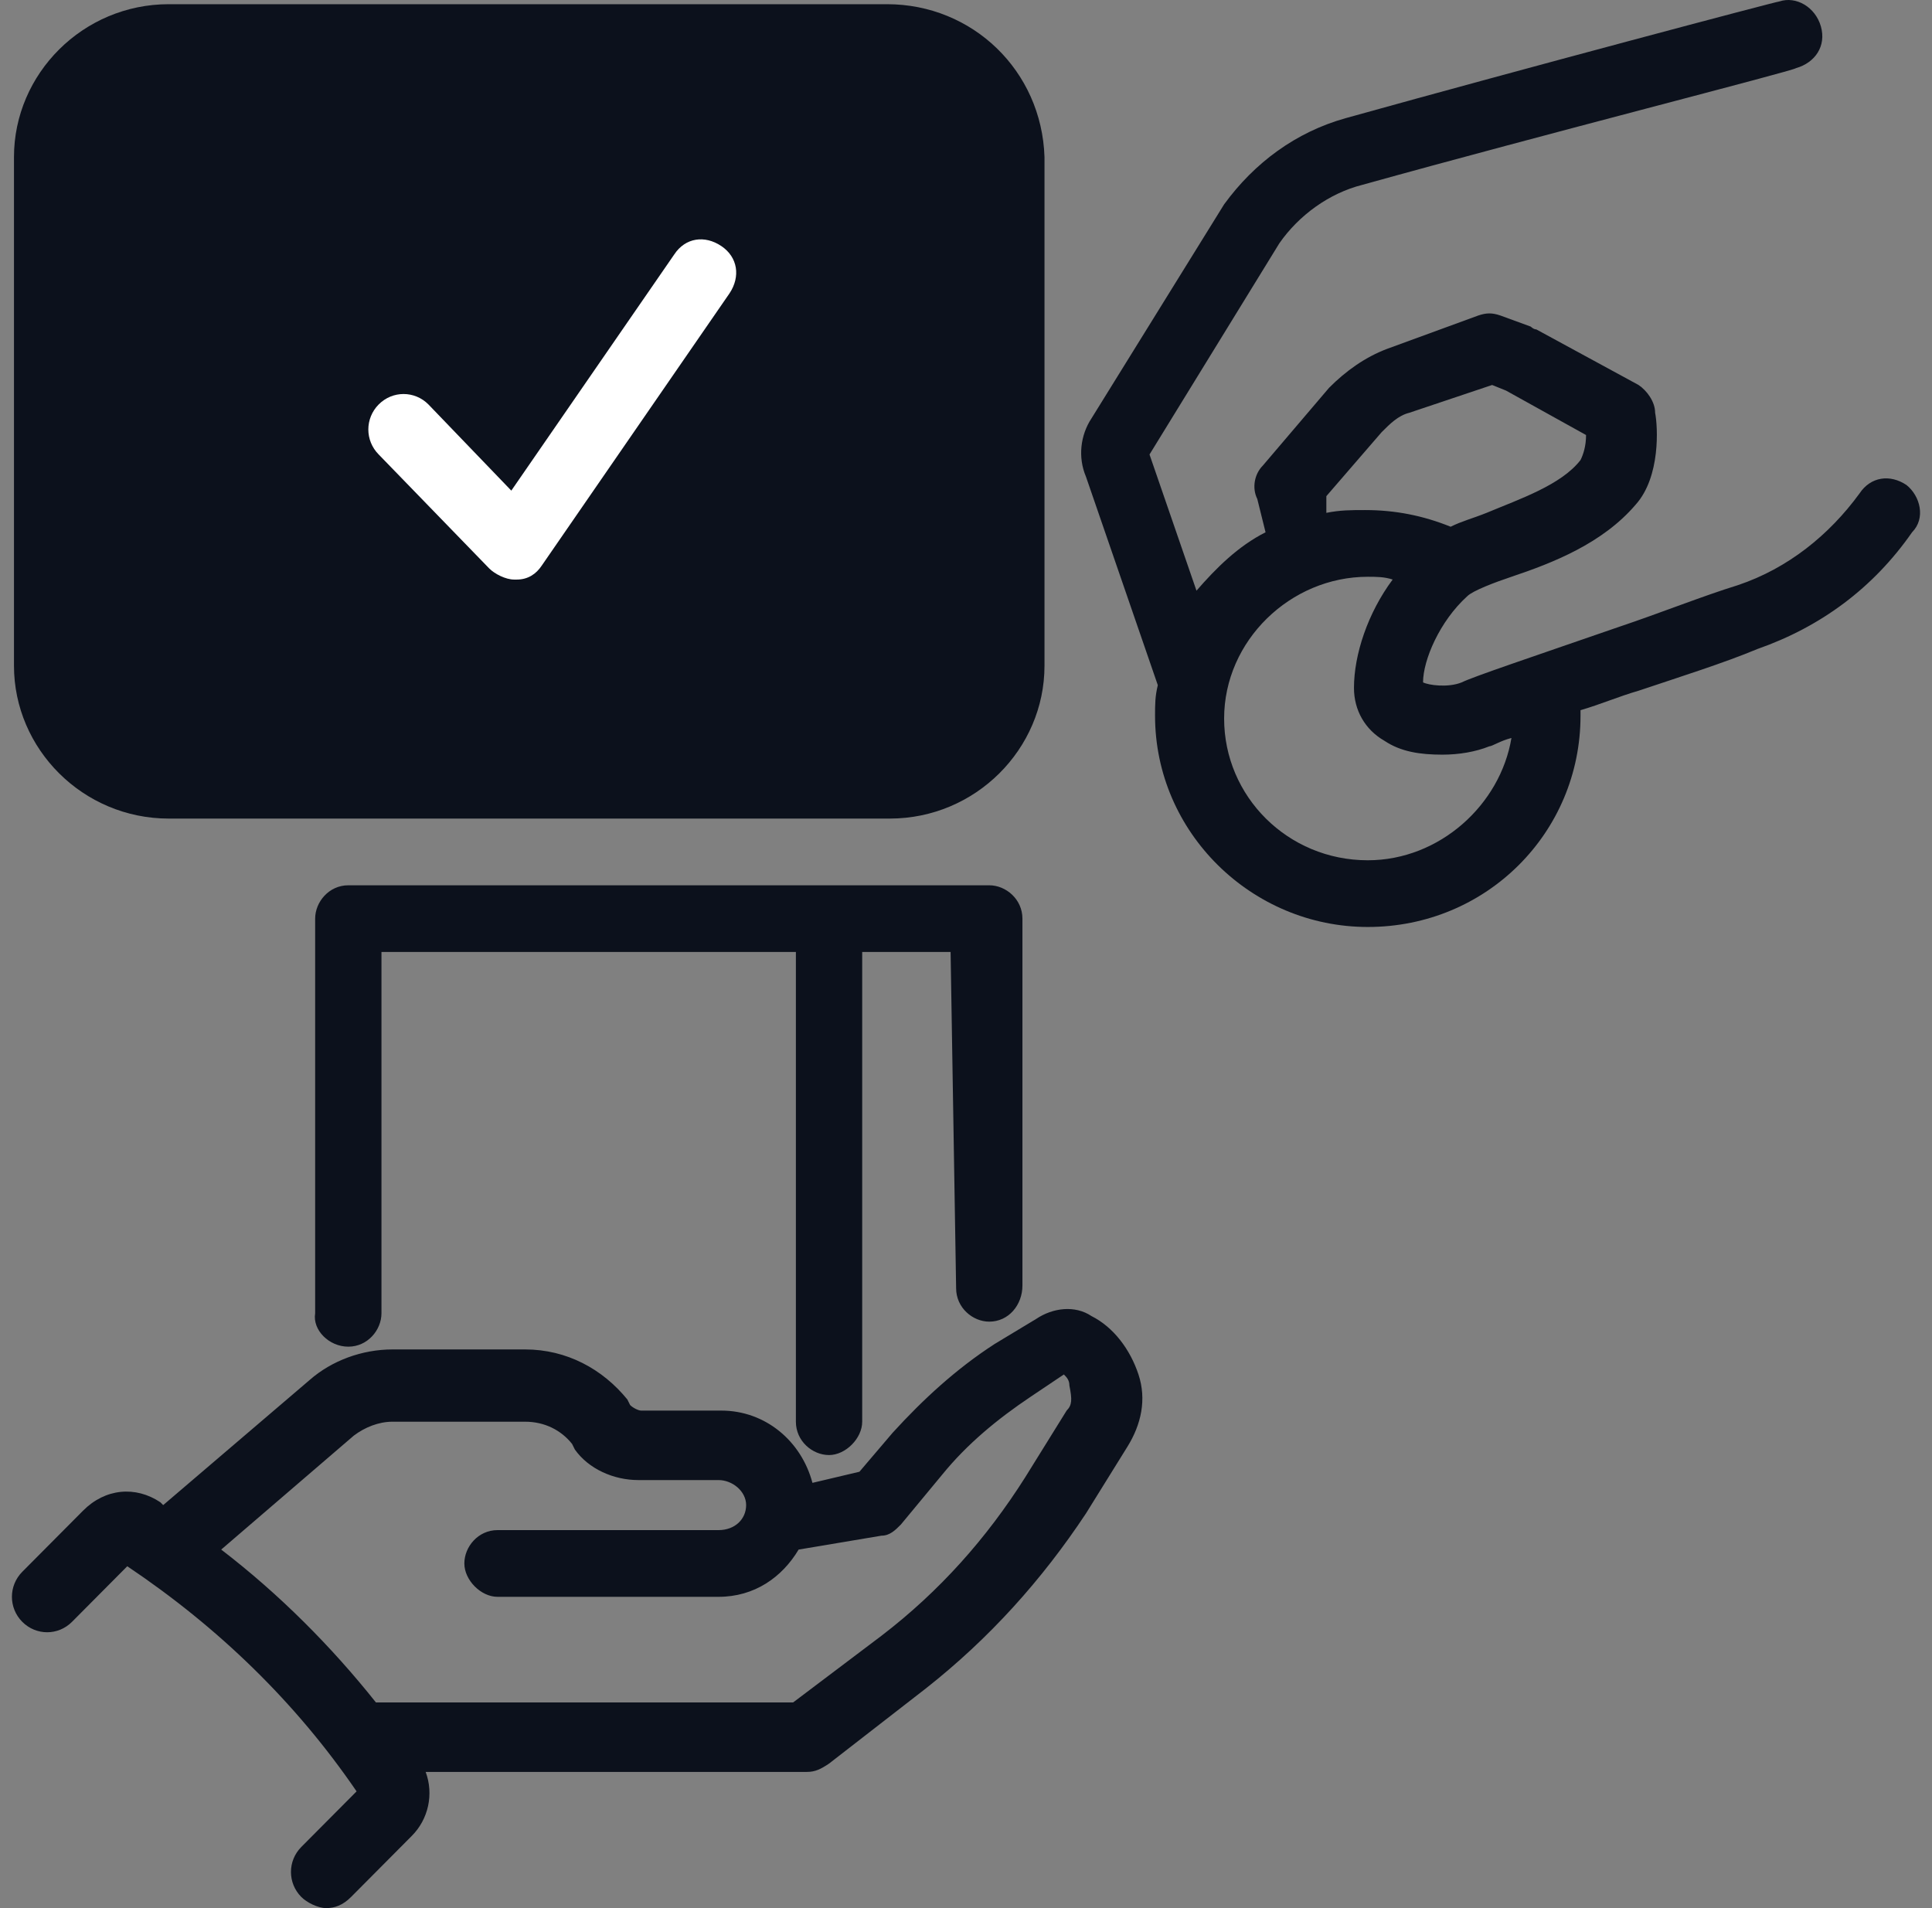 <?xml version="1.0" encoding="UTF-8"?> <svg xmlns="http://www.w3.org/2000/svg" width="81" height="80" viewBox="0 0 81 80" fill="none"><rect x="0" y="0" width="81" height="80" fill="#808080" stroke="none"/><path d="M37.189 0.176H7.073C3.482 0.176 0.586 3.09 0.586 6.585V27.911C0.586 31.407 3.482 34.32 7.073 34.32H37.305C40.896 34.32 43.791 31.407 43.791 27.911V6.585C43.676 2.973 40.78 0.176 37.189 0.176Z" fill="#0C111C"></path><path d="M20.51 23.832C20.742 24.066 21.205 24.299 21.552 24.299H21.668C22.132 24.299 22.479 24.066 22.711 23.716L30.587 12.296C31.051 11.597 30.935 10.781 30.24 10.315C29.545 9.849 28.734 9.965 28.271 10.664L21.437 20.57L17.962 16.957C17.383 16.374 16.456 16.374 15.877 16.957C15.298 17.54 15.298 18.472 15.877 19.055L20.51 23.832Z" fill="white"></path><path d="M14.603 56.461C15.414 56.461 15.993 55.761 15.993 55.062V39.913H33.368V59.607C33.368 60.423 34.063 61.005 34.758 61.005C35.453 61.005 36.148 60.306 36.148 59.607V39.913H39.854L40.086 54.013C40.086 54.829 40.781 55.412 41.476 55.412C42.287 55.412 42.866 54.713 42.866 53.897V38.515C42.866 37.699 42.171 37.117 41.476 37.117H34.758H14.603C13.792 37.117 13.213 37.816 13.213 38.515V55.062C13.097 55.761 13.792 56.461 14.603 56.461Z" fill="#0C111C"></path><path d="M45.762 55.179C45.067 54.713 44.14 54.83 43.445 55.296L41.707 56.344C40.086 57.393 38.696 58.675 37.422 60.073L36.032 61.705L34.062 62.171C33.599 60.423 32.093 59.141 30.24 59.141H26.881C26.765 59.141 26.533 59.025 26.418 58.908L26.302 58.675C25.259 57.393 23.753 56.577 22.016 56.577H16.456C15.182 56.577 13.908 57.044 12.981 57.859L6.842 63.103L6.726 62.987C5.684 62.287 4.409 62.404 3.483 63.336L0.934 65.9C0.355 66.483 0.355 67.415 0.934 67.998C1.514 68.58 2.44 68.58 3.019 67.998L5.336 65.667C9.158 68.231 12.402 71.377 14.95 75.106L12.633 77.436C12.054 78.019 12.054 78.951 12.633 79.534C12.865 79.767 13.329 80 13.676 80C14.023 80 14.371 79.884 14.718 79.534L17.267 76.97C17.962 76.271 18.193 75.222 17.846 74.29H33.831C34.178 74.29 34.41 74.174 34.758 73.941L38.812 70.794C41.476 68.697 43.677 66.249 45.53 63.453L47.267 60.656C47.846 59.724 48.078 58.675 47.731 57.626C47.383 56.577 46.688 55.645 45.762 55.179ZM44.719 59.141L42.982 61.938C41.36 64.501 39.391 66.716 36.958 68.58L33.252 71.377H15.761C13.908 69.046 11.707 66.832 9.274 64.968L14.834 60.19C15.298 59.84 15.877 59.607 16.456 59.607H22.016C22.827 59.607 23.522 59.957 23.985 60.539L24.101 60.773C24.68 61.588 25.723 62.054 26.765 62.054H30.124C30.703 62.054 31.282 62.52 31.282 63.103C31.282 63.686 30.819 64.152 30.124 64.152H20.858C20.047 64.152 19.468 64.851 19.468 65.55C19.468 66.249 20.163 66.949 20.858 66.949H30.124C31.63 66.949 32.788 66.133 33.483 64.968L36.958 64.385C37.306 64.385 37.538 64.152 37.769 63.919L39.507 61.821C40.549 60.539 41.823 59.491 43.213 58.559L44.603 57.626C44.719 57.743 44.835 57.859 44.835 58.092C44.951 58.675 44.951 58.908 44.719 59.141Z" fill="#0C111C"></path><path d="M79.932 20.336C79.237 19.87 78.427 19.987 77.963 20.686C76.689 22.434 74.952 23.832 72.867 24.532C71.361 24.998 69.623 25.697 67.886 26.279C64.179 27.561 61.747 28.377 61.283 28.61C60.704 28.843 59.893 28.727 59.662 28.61C59.662 27.678 60.357 26.046 61.515 24.998C61.747 24.765 62.673 24.415 63.368 24.182C65.106 23.599 67.191 22.784 68.581 21.152C69.623 19.987 69.507 17.889 69.392 17.307C69.392 16.84 69.044 16.374 68.697 16.141L64.411 13.811C64.295 13.811 64.179 13.694 64.179 13.694L62.905 13.228C62.558 13.111 62.326 13.111 61.978 13.228L58.156 14.626C57.229 14.976 56.418 15.559 55.723 16.258L52.944 19.521C52.596 19.87 52.48 20.453 52.712 20.919C52.712 20.919 52.828 21.385 53.059 22.317C51.901 22.9 50.974 23.832 50.163 24.765L48.194 19.055L53.639 10.198C54.449 9.033 55.723 8.101 57.113 7.751C64.642 5.653 75.183 2.973 75.299 2.857C76.11 2.624 76.573 1.924 76.342 1.109C76.11 0.293 75.299 -0.173 74.604 0.06C74.488 0.06 63.947 2.857 56.418 4.954C54.333 5.537 52.596 6.819 51.322 8.567L45.762 17.54C45.298 18.239 45.183 19.171 45.53 19.987L48.542 28.727C48.426 29.193 48.426 29.542 48.426 30.009C48.426 34.903 52.48 38.865 57.345 38.865C62.326 38.865 66.264 34.903 66.264 30.009C66.264 29.892 66.264 29.892 66.264 29.775C67.075 29.542 67.886 29.193 68.697 28.96C70.434 28.377 72.287 27.794 73.677 27.212C76.342 26.279 78.542 24.648 80.164 22.317C80.743 21.735 80.512 20.802 79.932 20.336ZM55.608 20.802L57.924 18.122C58.272 17.773 58.619 17.423 59.083 17.307L62.558 16.141L63.137 16.374L66.496 18.239C66.496 18.705 66.38 19.055 66.264 19.288C65.453 20.336 63.716 20.919 62.326 21.502C61.747 21.735 61.283 21.851 60.82 22.084C59.662 21.618 58.503 21.385 57.229 21.385C56.65 21.385 56.187 21.385 55.608 21.502C55.608 21.152 55.608 20.919 55.608 20.802ZM57.345 36.068C53.986 36.068 51.322 33.388 51.322 30.125C51.322 26.862 54.102 24.182 57.345 24.182C57.693 24.182 58.04 24.182 58.388 24.298C57.345 25.697 56.766 27.445 56.766 28.843C56.766 29.775 57.229 30.591 58.04 31.057C58.735 31.523 59.546 31.64 60.473 31.64C61.168 31.64 61.863 31.523 62.442 31.29C62.558 31.29 62.905 31.057 63.368 30.941C62.905 33.737 60.357 36.068 57.345 36.068Z" fill="#0C111C"></path></svg> 